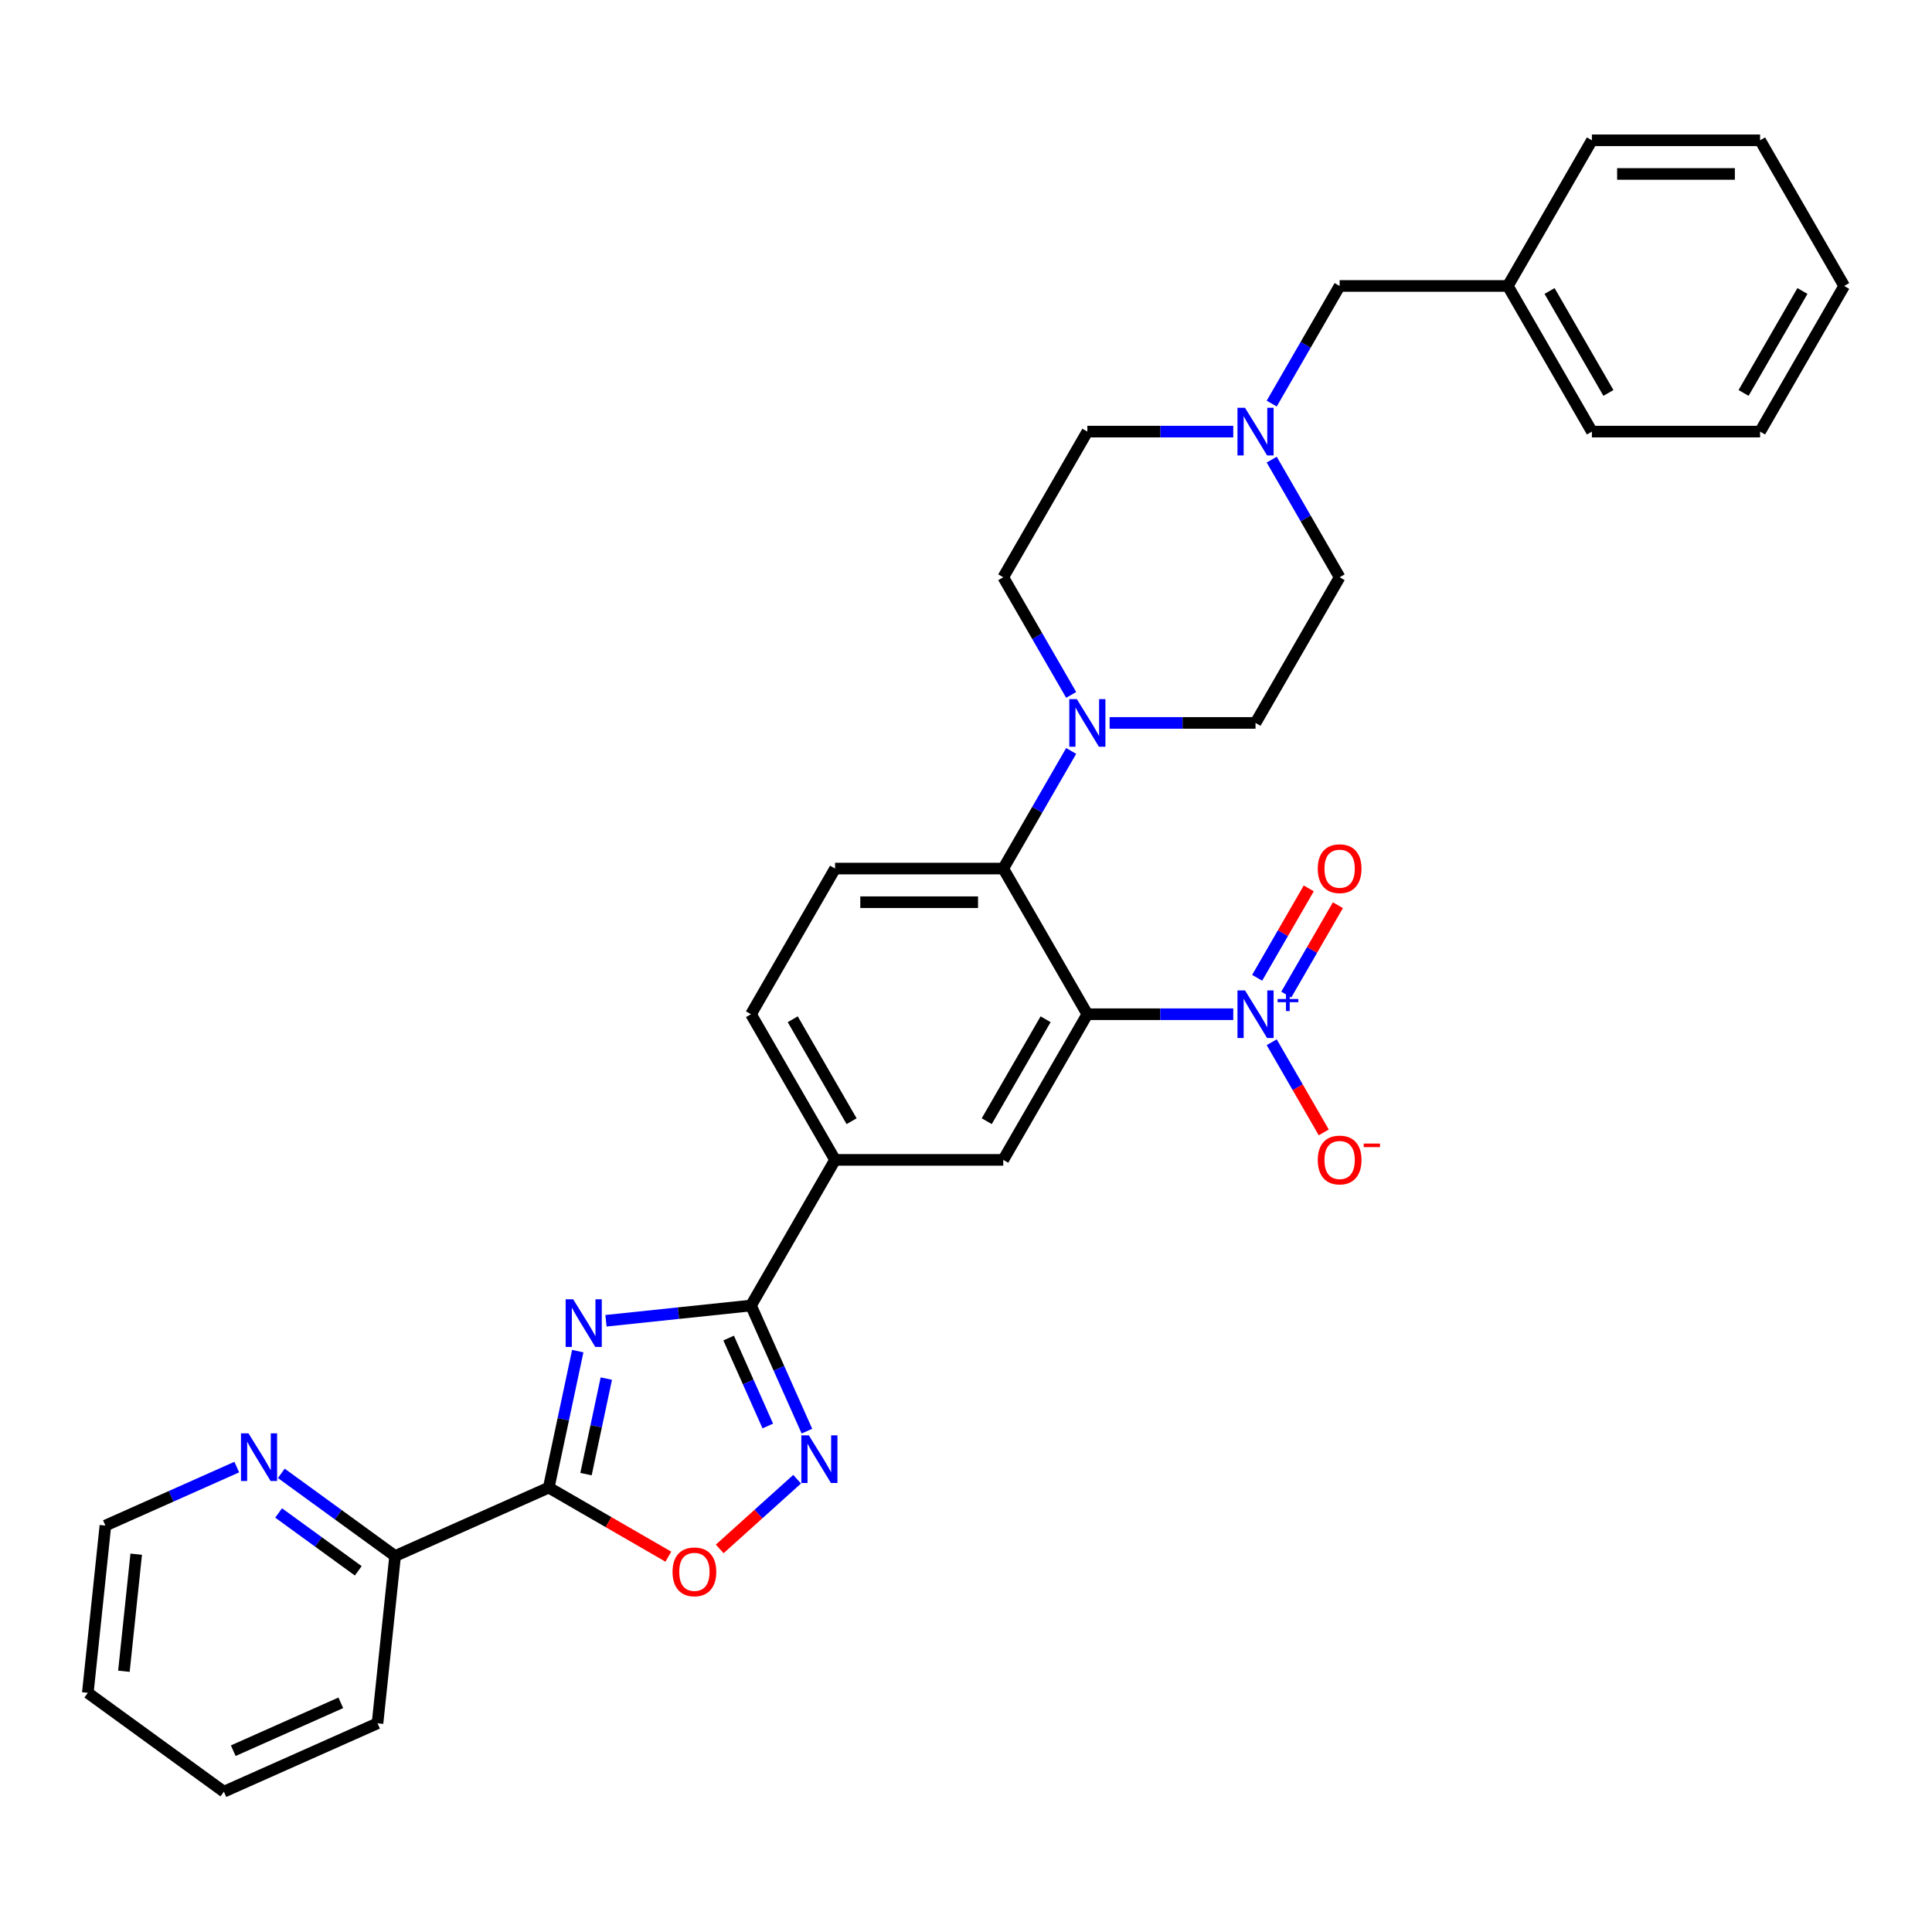 <?xml version='1.0' encoding='iso-8859-1'?>
<svg version='1.1' baseProfile='full'
              xmlns='http://www.w3.org/2000/svg'
                      xmlns:rdkit='http://www.rdkit.org/xml'
                      xmlns:xlink='http://www.w3.org/1999/xlink'
                  xml:space='preserve'
width='1000px' height='1000px' viewBox='0 0 1000 1000'>
<!-- END OF HEADER -->
<rect style='opacity:1.0;fill:#FFFFFF;stroke:none' width='1000' height='1000' x='0' y='0'> </rect>
<path class='bond-2' d='M 299.049,699.34 L 291.541,734.664' style='fill:none;fill-rule:evenodd;stroke:#0000FF;stroke-width:6px;stroke-linecap:butt;stroke-linejoin:miter;stroke-opacity:1' />
<path class='bond-2' d='M 291.541,734.664 L 284.033,769.987' style='fill:none;fill-rule:evenodd;stroke:#000000;stroke-width:6px;stroke-linecap:butt;stroke-linejoin:miter;stroke-opacity:1' />
<path class='bond-2' d='M 313.827,713.557 L 308.571,738.283' style='fill:none;fill-rule:evenodd;stroke:#0000FF;stroke-width:6px;stroke-linecap:butt;stroke-linejoin:miter;stroke-opacity:1' />
<path class='bond-2' d='M 308.571,738.283 L 303.315,763.01' style='fill:none;fill-rule:evenodd;stroke:#000000;stroke-width:6px;stroke-linecap:butt;stroke-linejoin:miter;stroke-opacity:1' />
<path class='bond-3' d='M 313.657,683.626 L 351.182,679.682' style='fill:none;fill-rule:evenodd;stroke:#0000FF;stroke-width:6px;stroke-linecap:butt;stroke-linejoin:miter;stroke-opacity:1' />
<path class='bond-3' d='M 351.182,679.682 L 388.707,675.738' style='fill:none;fill-rule:evenodd;stroke:#000000;stroke-width:6px;stroke-linecap:butt;stroke-linejoin:miter;stroke-opacity:1' />
<path class='bond-0' d='M 562.811,524.959 L 519.285,600.348' style='fill:none;fill-rule:evenodd;stroke:#000000;stroke-width:6px;stroke-linecap:butt;stroke-linejoin:miter;stroke-opacity:1' />
<path class='bond-0' d='M 541.204,527.562 L 510.736,580.335' style='fill:none;fill-rule:evenodd;stroke:#000000;stroke-width:6px;stroke-linecap:butt;stroke-linejoin:miter;stroke-opacity:1' />
<path class='bond-1' d='M 562.811,524.959 L 600.574,524.959' style='fill:none;fill-rule:evenodd;stroke:#000000;stroke-width:6px;stroke-linecap:butt;stroke-linejoin:miter;stroke-opacity:1' />
<path class='bond-1' d='M 600.574,524.959 L 638.337,524.959' style='fill:none;fill-rule:evenodd;stroke:#0000FF;stroke-width:6px;stroke-linecap:butt;stroke-linejoin:miter;stroke-opacity:1' />
<path class='bond-33' d='M 562.811,524.959 L 519.285,449.57' style='fill:none;fill-rule:evenodd;stroke:#000000;stroke-width:6px;stroke-linecap:butt;stroke-linejoin:miter;stroke-opacity:1' />
<path class='bond-13' d='M 658.236,539.462 L 671.707,562.793' style='fill:none;fill-rule:evenodd;stroke:#0000FF;stroke-width:6px;stroke-linecap:butt;stroke-linejoin:miter;stroke-opacity:1' />
<path class='bond-13' d='M 671.707,562.793 L 685.177,586.125' style='fill:none;fill-rule:evenodd;stroke:#FF0000;stroke-width:6px;stroke-linecap:butt;stroke-linejoin:miter;stroke-opacity:1' />
<path class='bond-14' d='M 665.775,514.809 L 679.135,491.669' style='fill:none;fill-rule:evenodd;stroke:#0000FF;stroke-width:6px;stroke-linecap:butt;stroke-linejoin:miter;stroke-opacity:1' />
<path class='bond-14' d='M 679.135,491.669 L 692.495,468.529' style='fill:none;fill-rule:evenodd;stroke:#FF0000;stroke-width:6px;stroke-linecap:butt;stroke-linejoin:miter;stroke-opacity:1' />
<path class='bond-14' d='M 650.698,506.104 L 664.057,482.964' style='fill:none;fill-rule:evenodd;stroke:#0000FF;stroke-width:6px;stroke-linecap:butt;stroke-linejoin:miter;stroke-opacity:1' />
<path class='bond-14' d='M 664.057,482.964 L 677.417,459.824' style='fill:none;fill-rule:evenodd;stroke:#FF0000;stroke-width:6px;stroke-linecap:butt;stroke-linejoin:miter;stroke-opacity:1' />
<path class='bond-6' d='M 284.033,769.987 L 314.981,787.855' style='fill:none;fill-rule:evenodd;stroke:#000000;stroke-width:6px;stroke-linecap:butt;stroke-linejoin:miter;stroke-opacity:1' />
<path class='bond-6' d='M 314.981,787.855 L 345.929,805.723' style='fill:none;fill-rule:evenodd;stroke:#FF0000;stroke-width:6px;stroke-linecap:butt;stroke-linejoin:miter;stroke-opacity:1' />
<path class='bond-12' d='M 284.033,769.987 L 204.507,805.394' style='fill:none;fill-rule:evenodd;stroke:#000000;stroke-width:6px;stroke-linecap:butt;stroke-linejoin:miter;stroke-opacity:1' />
<path class='bond-4' d='M 388.707,675.738 L 403.182,708.249' style='fill:none;fill-rule:evenodd;stroke:#000000;stroke-width:6px;stroke-linecap:butt;stroke-linejoin:miter;stroke-opacity:1' />
<path class='bond-4' d='M 403.182,708.249 L 417.657,740.761' style='fill:none;fill-rule:evenodd;stroke:#0000FF;stroke-width:6px;stroke-linecap:butt;stroke-linejoin:miter;stroke-opacity:1' />
<path class='bond-4' d='M 377.144,692.573 L 387.277,715.331' style='fill:none;fill-rule:evenodd;stroke:#000000;stroke-width:6px;stroke-linecap:butt;stroke-linejoin:miter;stroke-opacity:1' />
<path class='bond-4' d='M 387.277,715.331 L 397.409,738.089' style='fill:none;fill-rule:evenodd;stroke:#0000FF;stroke-width:6px;stroke-linecap:butt;stroke-linejoin:miter;stroke-opacity:1' />
<path class='bond-9' d='M 388.707,675.738 L 432.233,600.348' style='fill:none;fill-rule:evenodd;stroke:#000000;stroke-width:6px;stroke-linecap:butt;stroke-linejoin:miter;stroke-opacity:1' />
<path class='bond-32' d='M 412.589,765.642 L 392.558,783.677' style='fill:none;fill-rule:evenodd;stroke:#0000FF;stroke-width:6px;stroke-linecap:butt;stroke-linejoin:miter;stroke-opacity:1' />
<path class='bond-32' d='M 392.558,783.677 L 372.527,801.713' style='fill:none;fill-rule:evenodd;stroke:#FF0000;stroke-width:6px;stroke-linecap:butt;stroke-linejoin:miter;stroke-opacity:1' />
<path class='bond-5' d='M 519.285,449.57 L 432.233,449.57' style='fill:none;fill-rule:evenodd;stroke:#000000;stroke-width:6px;stroke-linecap:butt;stroke-linejoin:miter;stroke-opacity:1' />
<path class='bond-5' d='M 506.227,466.98 L 445.291,466.98' style='fill:none;fill-rule:evenodd;stroke:#000000;stroke-width:6px;stroke-linecap:butt;stroke-linejoin:miter;stroke-opacity:1' />
<path class='bond-7' d='M 519.285,449.57 L 536.861,419.127' style='fill:none;fill-rule:evenodd;stroke:#000000;stroke-width:6px;stroke-linecap:butt;stroke-linejoin:miter;stroke-opacity:1' />
<path class='bond-7' d='M 536.861,419.127 L 554.438,388.683' style='fill:none;fill-rule:evenodd;stroke:#0000FF;stroke-width:6px;stroke-linecap:butt;stroke-linejoin:miter;stroke-opacity:1' />
<path class='bond-17' d='M 574.337,374.181 L 612.1,374.181' style='fill:none;fill-rule:evenodd;stroke:#0000FF;stroke-width:6px;stroke-linecap:butt;stroke-linejoin:miter;stroke-opacity:1' />
<path class='bond-17' d='M 612.1,374.181 L 649.863,374.181' style='fill:none;fill-rule:evenodd;stroke:#000000;stroke-width:6px;stroke-linecap:butt;stroke-linejoin:miter;stroke-opacity:1' />
<path class='bond-18' d='M 554.438,359.678 L 536.861,329.234' style='fill:none;fill-rule:evenodd;stroke:#0000FF;stroke-width:6px;stroke-linecap:butt;stroke-linejoin:miter;stroke-opacity:1' />
<path class='bond-18' d='M 536.861,329.234 L 519.285,298.791' style='fill:none;fill-rule:evenodd;stroke:#000000;stroke-width:6px;stroke-linecap:butt;stroke-linejoin:miter;stroke-opacity:1' />
<path class='bond-8' d='M 519.285,600.348 L 432.233,600.348' style='fill:none;fill-rule:evenodd;stroke:#000000;stroke-width:6px;stroke-linecap:butt;stroke-linejoin:miter;stroke-opacity:1' />
<path class='bond-16' d='M 432.233,600.348 L 388.707,524.959' style='fill:none;fill-rule:evenodd;stroke:#000000;stroke-width:6px;stroke-linecap:butt;stroke-linejoin:miter;stroke-opacity:1' />
<path class='bond-16' d='M 440.782,580.335 L 410.314,527.562' style='fill:none;fill-rule:evenodd;stroke:#000000;stroke-width:6px;stroke-linecap:butt;stroke-linejoin:miter;stroke-opacity:1' />
<path class='bond-10' d='M 638.337,223.402 L 600.574,223.402' style='fill:none;fill-rule:evenodd;stroke:#0000FF;stroke-width:6px;stroke-linecap:butt;stroke-linejoin:miter;stroke-opacity:1' />
<path class='bond-10' d='M 600.574,223.402 L 562.811,223.402' style='fill:none;fill-rule:evenodd;stroke:#000000;stroke-width:6px;stroke-linecap:butt;stroke-linejoin:miter;stroke-opacity:1' />
<path class='bond-19' d='M 658.236,208.899 L 675.813,178.456' style='fill:none;fill-rule:evenodd;stroke:#0000FF;stroke-width:6px;stroke-linecap:butt;stroke-linejoin:miter;stroke-opacity:1' />
<path class='bond-19' d='M 675.813,178.456 L 693.389,148.013' style='fill:none;fill-rule:evenodd;stroke:#000000;stroke-width:6px;stroke-linecap:butt;stroke-linejoin:miter;stroke-opacity:1' />
<path class='bond-35' d='M 658.236,237.905 L 675.813,268.348' style='fill:none;fill-rule:evenodd;stroke:#0000FF;stroke-width:6px;stroke-linecap:butt;stroke-linejoin:miter;stroke-opacity:1' />
<path class='bond-35' d='M 675.813,268.348 L 693.389,298.791' style='fill:none;fill-rule:evenodd;stroke:#000000;stroke-width:6px;stroke-linecap:butt;stroke-linejoin:miter;stroke-opacity:1' />
<path class='bond-11' d='M 432.233,449.57 L 388.707,524.959' style='fill:none;fill-rule:evenodd;stroke:#000000;stroke-width:6px;stroke-linecap:butt;stroke-linejoin:miter;stroke-opacity:1' />
<path class='bond-15' d='M 204.507,805.394 L 175.056,783.997' style='fill:none;fill-rule:evenodd;stroke:#000000;stroke-width:6px;stroke-linecap:butt;stroke-linejoin:miter;stroke-opacity:1' />
<path class='bond-15' d='M 175.056,783.997 L 145.606,762.6' style='fill:none;fill-rule:evenodd;stroke:#0000FF;stroke-width:6px;stroke-linecap:butt;stroke-linejoin:miter;stroke-opacity:1' />
<path class='bond-15' d='M 185.438,813.06 L 164.823,798.083' style='fill:none;fill-rule:evenodd;stroke:#000000;stroke-width:6px;stroke-linecap:butt;stroke-linejoin:miter;stroke-opacity:1' />
<path class='bond-15' d='M 164.823,798.083 L 144.207,783.105' style='fill:none;fill-rule:evenodd;stroke:#0000FF;stroke-width:6px;stroke-linecap:butt;stroke-linejoin:miter;stroke-opacity:1' />
<path class='bond-24' d='M 204.507,805.394 L 195.407,891.969' style='fill:none;fill-rule:evenodd;stroke:#000000;stroke-width:6px;stroke-linecap:butt;stroke-linejoin:miter;stroke-opacity:1' />
<path class='bond-23' d='M 122.554,759.358 L 88.554,774.496' style='fill:none;fill-rule:evenodd;stroke:#0000FF;stroke-width:6px;stroke-linecap:butt;stroke-linejoin:miter;stroke-opacity:1' />
<path class='bond-23' d='M 88.554,774.496 L 54.554,789.634' style='fill:none;fill-rule:evenodd;stroke:#000000;stroke-width:6px;stroke-linecap:butt;stroke-linejoin:miter;stroke-opacity:1' />
<path class='bond-20' d='M 649.863,374.181 L 693.389,298.791' style='fill:none;fill-rule:evenodd;stroke:#000000;stroke-width:6px;stroke-linecap:butt;stroke-linejoin:miter;stroke-opacity:1' />
<path class='bond-21' d='M 519.285,298.791 L 562.811,223.402' style='fill:none;fill-rule:evenodd;stroke:#000000;stroke-width:6px;stroke-linecap:butt;stroke-linejoin:miter;stroke-opacity:1' />
<path class='bond-22' d='M 693.389,148.013 L 780.441,148.013' style='fill:none;fill-rule:evenodd;stroke:#000000;stroke-width:6px;stroke-linecap:butt;stroke-linejoin:miter;stroke-opacity:1' />
<path class='bond-25' d='M 780.441,148.013 L 823.967,223.402' style='fill:none;fill-rule:evenodd;stroke:#000000;stroke-width:6px;stroke-linecap:butt;stroke-linejoin:miter;stroke-opacity:1' />
<path class='bond-25' d='M 802.048,150.616 L 832.516,203.388' style='fill:none;fill-rule:evenodd;stroke:#000000;stroke-width:6px;stroke-linecap:butt;stroke-linejoin:miter;stroke-opacity:1' />
<path class='bond-26' d='M 780.441,148.013 L 823.967,72.623' style='fill:none;fill-rule:evenodd;stroke:#000000;stroke-width:6px;stroke-linecap:butt;stroke-linejoin:miter;stroke-opacity:1' />
<path class='bond-34' d='M 54.554,789.634 L 45.455,876.209' style='fill:none;fill-rule:evenodd;stroke:#000000;stroke-width:6px;stroke-linecap:butt;stroke-linejoin:miter;stroke-opacity:1' />
<path class='bond-34' d='M 70.504,804.44 L 64.135,865.042' style='fill:none;fill-rule:evenodd;stroke:#000000;stroke-width:6px;stroke-linecap:butt;stroke-linejoin:miter;stroke-opacity:1' />
<path class='bond-28' d='M 195.407,891.969 L 115.881,927.377' style='fill:none;fill-rule:evenodd;stroke:#000000;stroke-width:6px;stroke-linecap:butt;stroke-linejoin:miter;stroke-opacity:1' />
<path class='bond-28' d='M 176.397,881.375 L 120.729,906.16' style='fill:none;fill-rule:evenodd;stroke:#000000;stroke-width:6px;stroke-linecap:butt;stroke-linejoin:miter;stroke-opacity:1' />
<path class='bond-30' d='M 823.967,223.402 L 911.019,223.402' style='fill:none;fill-rule:evenodd;stroke:#000000;stroke-width:6px;stroke-linecap:butt;stroke-linejoin:miter;stroke-opacity:1' />
<path class='bond-29' d='M 823.967,72.623 L 911.019,72.623' style='fill:none;fill-rule:evenodd;stroke:#000000;stroke-width:6px;stroke-linecap:butt;stroke-linejoin:miter;stroke-opacity:1' />
<path class='bond-29' d='M 837.025,90.034 L 897.962,90.034' style='fill:none;fill-rule:evenodd;stroke:#000000;stroke-width:6px;stroke-linecap:butt;stroke-linejoin:miter;stroke-opacity:1' />
<path class='bond-27' d='M 45.455,876.209 L 115.881,927.377' style='fill:none;fill-rule:evenodd;stroke:#000000;stroke-width:6px;stroke-linecap:butt;stroke-linejoin:miter;stroke-opacity:1' />
<path class='bond-31' d='M 911.019,72.623 L 954.545,148.013' style='fill:none;fill-rule:evenodd;stroke:#000000;stroke-width:6px;stroke-linecap:butt;stroke-linejoin:miter;stroke-opacity:1' />
<path class='bond-36' d='M 911.019,223.402 L 954.545,148.013' style='fill:none;fill-rule:evenodd;stroke:#000000;stroke-width:6px;stroke-linecap:butt;stroke-linejoin:miter;stroke-opacity:1' />
<path class='bond-36' d='M 902.47,203.388 L 932.939,150.616' style='fill:none;fill-rule:evenodd;stroke:#000000;stroke-width:6px;stroke-linecap:butt;stroke-linejoin:miter;stroke-opacity:1' />
<path  class='atom-0' d='M 296.682 672.511
L 304.761 685.568
Q 305.562 686.857, 306.85 689.19
Q 308.138 691.523, 308.208 691.662
L 308.208 672.511
L 311.481 672.511
L 311.481 697.164
L 308.104 697.164
L 299.433 682.887
Q 298.423 681.216, 297.344 679.301
Q 296.299 677.386, 295.986 676.794
L 295.986 697.164
L 292.782 697.164
L 292.782 672.511
L 296.682 672.511
' fill='#0000FF'/>
<path  class='atom-2' d='M 644.414 512.633
L 652.492 525.69
Q 653.293 526.979, 654.581 529.312
Q 655.87 531.645, 655.939 531.784
L 655.939 512.633
L 659.213 512.633
L 659.213 537.286
L 655.835 537.286
L 647.165 523.009
Q 646.155 521.338, 645.075 519.423
Q 644.031 517.507, 643.717 516.916
L 643.717 537.286
L 640.514 537.286
L 640.514 512.633
L 644.414 512.633
' fill='#0000FF'/>
<path  class='atom-2' d='M 661.281 517.076
L 665.624 517.076
L 665.624 512.503
L 667.555 512.503
L 667.555 517.076
L 672.013 517.076
L 672.013 518.731
L 667.555 518.731
L 667.555 523.327
L 665.624 523.327
L 665.624 518.731
L 661.281 518.731
L 661.281 517.076
' fill='#0000FF'/>
<path  class='atom-5' d='M 418.665 742.937
L 426.743 755.995
Q 427.544 757.283, 428.832 759.616
Q 430.121 761.949, 430.19 762.089
L 430.19 742.937
L 433.464 742.937
L 433.464 767.59
L 430.086 767.59
L 421.416 753.314
Q 420.406 751.642, 419.326 749.727
Q 418.282 747.812, 417.968 747.22
L 417.968 767.59
L 414.765 767.59
L 414.765 742.937
L 418.665 742.937
' fill='#0000FF'/>
<path  class='atom-7' d='M 348.105 813.583
Q 348.105 807.663, 351.03 804.355
Q 353.955 801.047, 359.422 801.047
Q 364.889 801.047, 367.814 804.355
Q 370.739 807.663, 370.739 813.583
Q 370.739 819.572, 367.779 822.984
Q 364.819 826.362, 359.422 826.362
Q 353.99 826.362, 351.03 822.984
Q 348.105 819.607, 348.105 813.583
M 359.422 823.576
Q 363.183 823.576, 365.202 821.069
Q 367.257 818.527, 367.257 813.583
Q 367.257 808.743, 365.202 806.305
Q 363.183 803.833, 359.422 803.833
Q 355.661 803.833, 353.607 806.27
Q 351.587 808.708, 351.587 813.583
Q 351.587 818.562, 353.607 821.069
Q 355.661 823.576, 359.422 823.576
' fill='#FF0000'/>
<path  class='atom-8' d='M 557.362 361.854
L 565.44 374.912
Q 566.241 376.2, 567.529 378.533
Q 568.818 380.866, 568.887 381.005
L 568.887 361.854
L 572.161 361.854
L 572.161 386.507
L 568.783 386.507
L 560.113 372.231
Q 559.103 370.559, 558.023 368.644
Q 556.979 366.729, 556.665 366.137
L 556.665 386.507
L 553.462 386.507
L 553.462 361.854
L 557.362 361.854
' fill='#0000FF'/>
<path  class='atom-11' d='M 644.414 211.075
L 652.492 224.133
Q 653.293 225.422, 654.581 227.755
Q 655.87 230.088, 655.939 230.227
L 655.939 211.075
L 659.213 211.075
L 659.213 235.728
L 655.835 235.728
L 647.165 221.452
Q 646.155 219.781, 645.075 217.865
Q 644.031 215.95, 643.717 215.358
L 643.717 235.728
L 640.514 235.728
L 640.514 211.075
L 644.414 211.075
' fill='#0000FF'/>
<path  class='atom-14' d='M 682.072 600.418
Q 682.072 594.499, 684.997 591.191
Q 687.922 587.883, 693.389 587.883
Q 698.856 587.883, 701.781 591.191
Q 704.706 594.499, 704.706 600.418
Q 704.706 606.407, 701.746 609.82
Q 698.786 613.197, 693.389 613.197
Q 687.957 613.197, 684.997 609.82
Q 682.072 606.442, 682.072 600.418
M 693.389 610.412
Q 697.15 610.412, 699.169 607.905
Q 701.224 605.363, 701.224 600.418
Q 701.224 595.578, 699.169 593.141
Q 697.15 590.668, 693.389 590.668
Q 689.629 590.668, 687.574 593.106
Q 685.555 595.543, 685.555 600.418
Q 685.555 605.397, 687.574 607.905
Q 689.629 610.412, 693.389 610.412
' fill='#FF0000'/>
<path  class='atom-14' d='M 705.855 591.906
L 714.289 591.906
L 714.289 593.745
L 705.855 593.745
L 705.855 591.906
' fill='#FF0000'/>
<path  class='atom-15' d='M 682.072 449.639
Q 682.072 443.72, 684.997 440.412
Q 687.922 437.104, 693.389 437.104
Q 698.856 437.104, 701.781 440.412
Q 704.706 443.72, 704.706 449.639
Q 704.706 455.629, 701.746 459.041
Q 698.786 462.419, 693.389 462.419
Q 687.957 462.419, 684.997 459.041
Q 682.072 455.663, 682.072 449.639
M 693.389 459.633
Q 697.15 459.633, 699.169 457.126
Q 701.224 454.584, 701.224 449.639
Q 701.224 444.799, 699.169 442.362
Q 697.15 439.89, 693.389 439.89
Q 689.629 439.89, 687.574 442.327
Q 685.555 444.765, 685.555 449.639
Q 685.555 454.619, 687.574 457.126
Q 689.629 459.633, 693.389 459.633
' fill='#FF0000'/>
<path  class='atom-16' d='M 128.631 741.9
L 136.709 754.958
Q 137.51 756.246, 138.798 758.579
Q 140.087 760.912, 140.156 761.051
L 140.156 741.9
L 143.429 741.9
L 143.429 766.553
L 140.052 766.553
L 131.381 752.276
Q 130.372 750.605, 129.292 748.69
Q 128.248 746.775, 127.934 746.183
L 127.934 766.553
L 124.731 766.553
L 124.731 741.9
L 128.631 741.9
' fill='#0000FF'/>
</svg>

